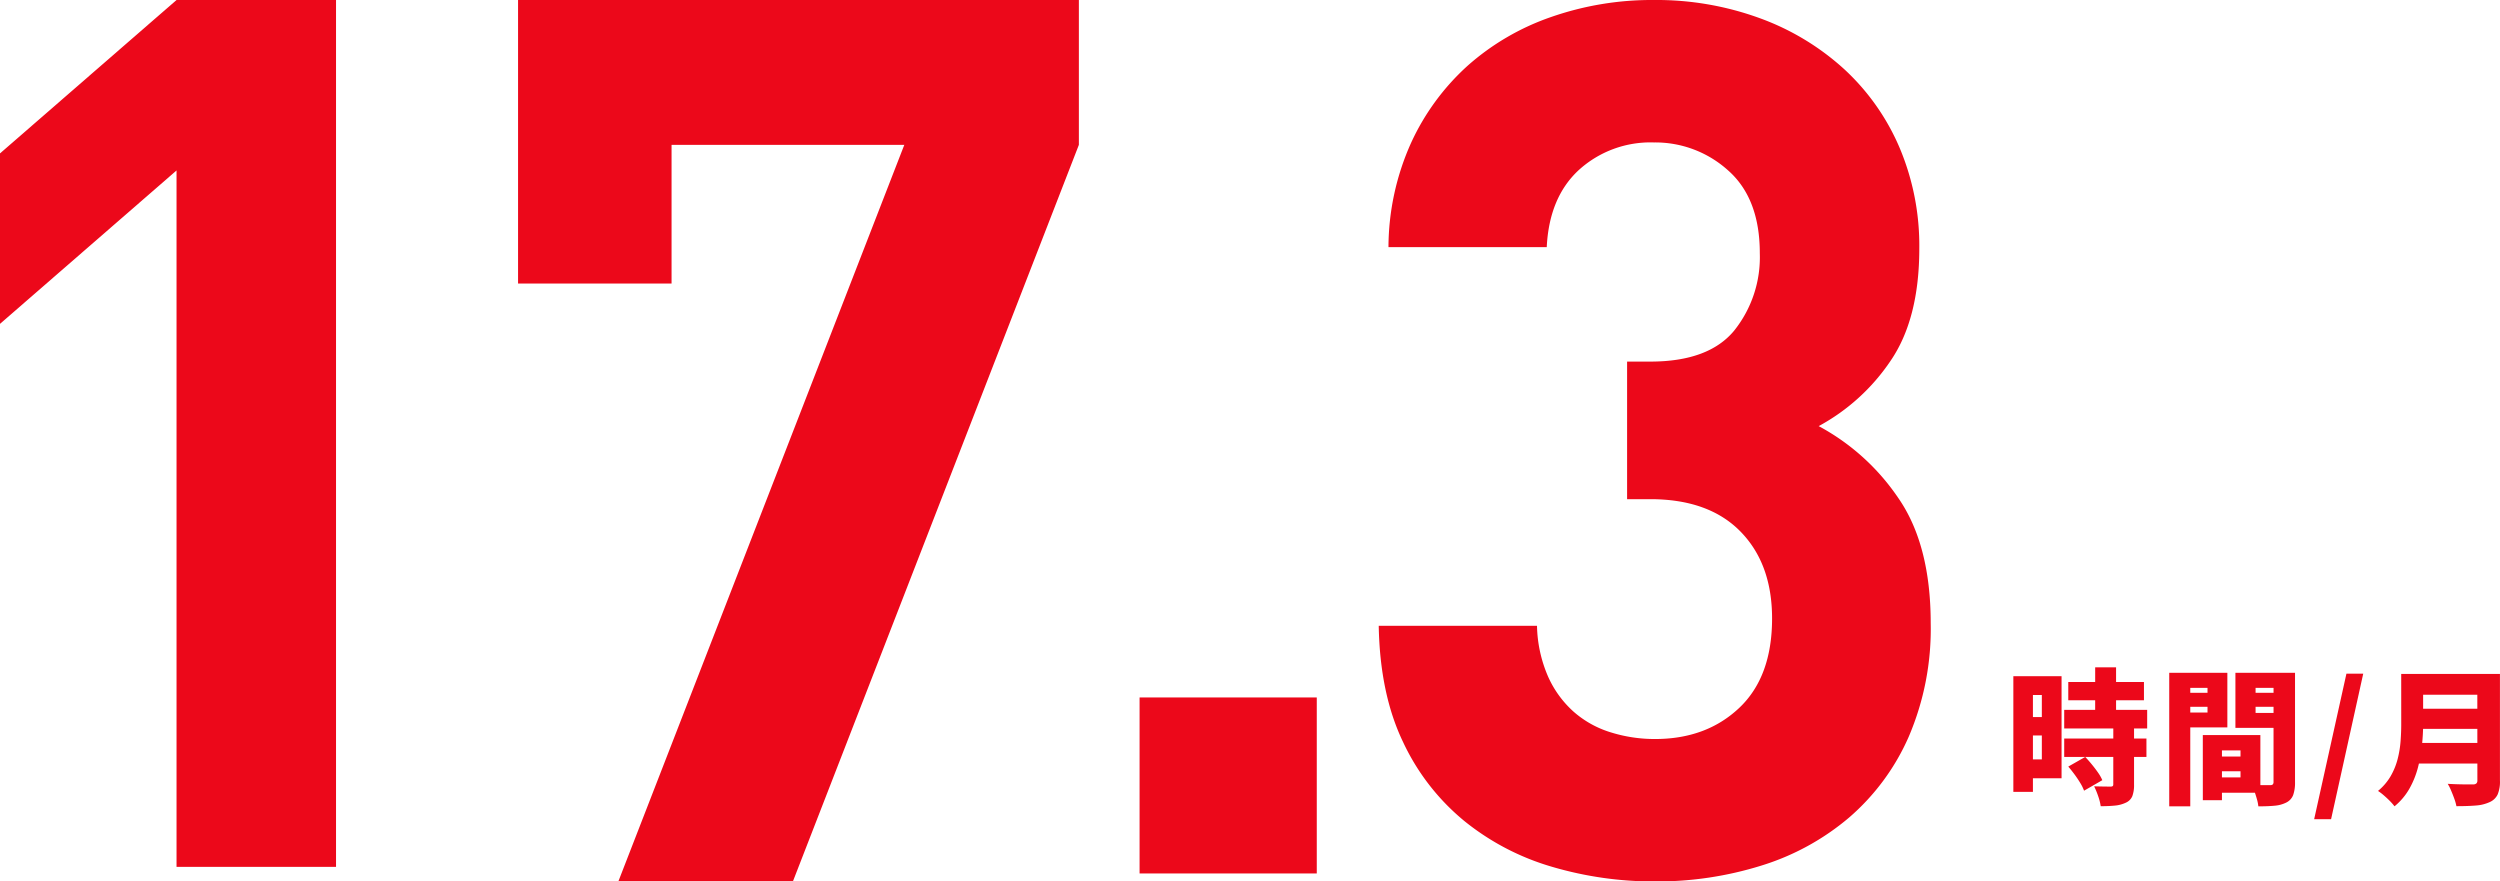 <svg xmlns="http://www.w3.org/2000/svg" width="410.682" height="144.801" viewBox="0 0 410.682 144.801">
  <g id="グループ_7685" data-name="グループ 7685" transform="translate(-12119.606 -11284.823)">
    <rect id="長方形_1803" data-name="長方形 1803" width="29.108" height="28.912" transform="translate(12306.808 11399.396)" fill="#ec081a"/>
    <path id="パス_26848" data-name="パス 26848" d="M43.988,199.224V84.824l-29,25.2v-28l29-25.2h26.2v142.4Z" transform="translate(12104.618 11228)" fill="#ec081a"/>
    <path id="パス_26852" data-name="パス 26852" d="M273.564,121a37.313,37.313,0,0,1-9.807,13.3,40.9,40.9,0,0,1-14.437,7.9,57.588,57.588,0,0,1-17.432,2.6,59.157,59.157,0,0,1-16.9-2.4,41.225,41.225,0,0,1-14.4-7.5,37.1,37.1,0,0,1-10.1-13q-3.8-7.9-4-19.1h26a21.98,21.98,0,0,0,1.8,8.3,17.037,17.037,0,0,0,4.2,5.8,16.52,16.52,0,0,0,6.1,3.4,24.167,24.167,0,0,0,7.3,1.1q8.4,0,13.807-5.1t5.409-14.7q0-9-5.209-14.3T231.088,82h-3.8V59.4h3.8q9.6,0,13.8-5.1a19.309,19.309,0,0,0,4.2-12.7q0-9-5.2-13.6a17.839,17.839,0,0,0-12.2-4.6,17.487,17.487,0,0,0-12.3,4.5q-4.9,4.5-5.3,12.7h-26a42.059,42.059,0,0,1,3.7-17.1,38.9,38.9,0,0,1,9.3-12.7,40.573,40.573,0,0,1,13.7-8,50.231,50.231,0,0,1,16.9-2.8A49.444,49.444,0,0,1,249.12,3a41.71,41.71,0,0,1,13.875,8.4,37.571,37.571,0,0,1,9.069,12.9,41.37,41.37,0,0,1,3.225,16.5q0,11.6-4.738,18.5A33.368,33.368,0,0,1,258.763,70a36.775,36.775,0,0,1,13,11.7q5.4,7.7,5.4,20.7a44.962,44.962,0,0,1-3.6,18.6" transform="translate(12159.606 11284.823)" fill="#ec081a"/>
    <path id="パス_26853" data-name="パス 26853" d="M409.348,201.574H380.673L427.652,80.568H389.417v22.777H364.2V56.774h92.127V80.568Z" transform="translate(11840.508 11228.05)" fill="#ec081a"/>
    <path id="パス_26858" data-name="パス 26858" d="M10.368-18.144H22.8v3H10.368ZM9.7-13.56H23.328v3.048H9.7Zm0,4.7H23.208v3.024H9.7Zm5.088-11.688h3.432v8.976H14.784Zm2.976,9.96h3.408v9.312A5.194,5.194,0,0,1,20.892.6a2.037,2.037,0,0,1-1.068,1.08,5.251,5.251,0,0,1-1.812.48q-1.02.1-2.316.1A8.661,8.661,0,0,0,15.276.6a13.517,13.517,0,0,0-.66-1.608q.768.024,1.584.036t1.08.012a.7.7,0,0,0,.372-.072q.108-.072.108-.312ZM10.368-4.248l2.784-1.584q.528.552,1.08,1.224t1.02,1.344a6.807,6.807,0,0,1,.708,1.248l-3,1.728a6.808,6.808,0,0,0-.612-1.248q-.42-.7-.936-1.4T10.368-4.248ZM2.976-19.1H9.264V-2.328H2.976v-3.1H6.024V-16.008H2.976Zm.192,6.72h4.44V-9.36H3.168ZM1.344-19.1H4.56V-.1H1.344ZM34.1-5.9h6.168V-3.48H34.1Zm-.216-3.528h8.04V.048h-8.04v-2.52h4.776v-4.44H33.888Zm-1.416,0h3.144v10.7H32.472ZM28.68-16.368h5.64v2.3H28.68Zm11.184,0H45.5v2.3h-5.64Zm4.224-3.288h3.528V-1.7a6.1,6.1,0,0,1-.3,2.112,2.292,2.292,0,0,1-1.092,1.224,5.159,5.159,0,0,1-1.932.54q-1.116.108-2.7.108a6.77,6.77,0,0,0-.228-1.152q-.18-.648-.408-1.3a8.329,8.329,0,0,0-.468-1.1q.576.048,1.188.06T42.8-1.2h.708a.65.65,0,0,0,.456-.12.606.606,0,0,0,.12-.432Zm-15.12,0H36.5v8.976H28.968v-2.448H33.24v-4.056H28.968Zm17.016,0v2.472H41.136v4.128h4.848v2.448h-8.16v-9.048Zm-19.032,0h3.456V2.28H26.952ZM50.76,4.392l5.3-23.9h2.76l-5.28,23.9ZM67.536-19.464H79.224v3.408H67.536Zm.024,5.712H79.344v3.312H67.56Zm-.1,5.616H79.152v3.384H67.464Zm-2.4-11.328h3.6v8.256q0,1.56-.18,3.384a24.272,24.272,0,0,1-.66,3.684A14.453,14.453,0,0,1,66.408-.624a10.342,10.342,0,0,1-2.448,2.9,8.486,8.486,0,0,0-.756-.864q-.492-.5-1.032-.96a8.412,8.412,0,0,0-.924-.7,9.056,9.056,0,0,0,2.088-2.448A11.2,11.2,0,0,0,64.476-5.5a16.927,16.927,0,0,0,.48-2.928q.108-1.464.108-2.808Zm12.5,0h3.72v17.52A5.474,5.474,0,0,1,80.9.336a2.6,2.6,0,0,1-1.3,1.248,6.558,6.558,0,0,1-2.292.564q-1.332.108-3.18.108a7.751,7.751,0,0,0-.336-1.2q-.24-.672-.528-1.344A8.13,8.13,0,0,0,72.7-1.416q.768.048,1.62.072t1.536.024h.972a.841.841,0,0,0,.576-.156.678.678,0,0,0,.168-.516Z" transform="translate(12449 11415)" fill="#ec081a"/>
  </g>
</svg>
